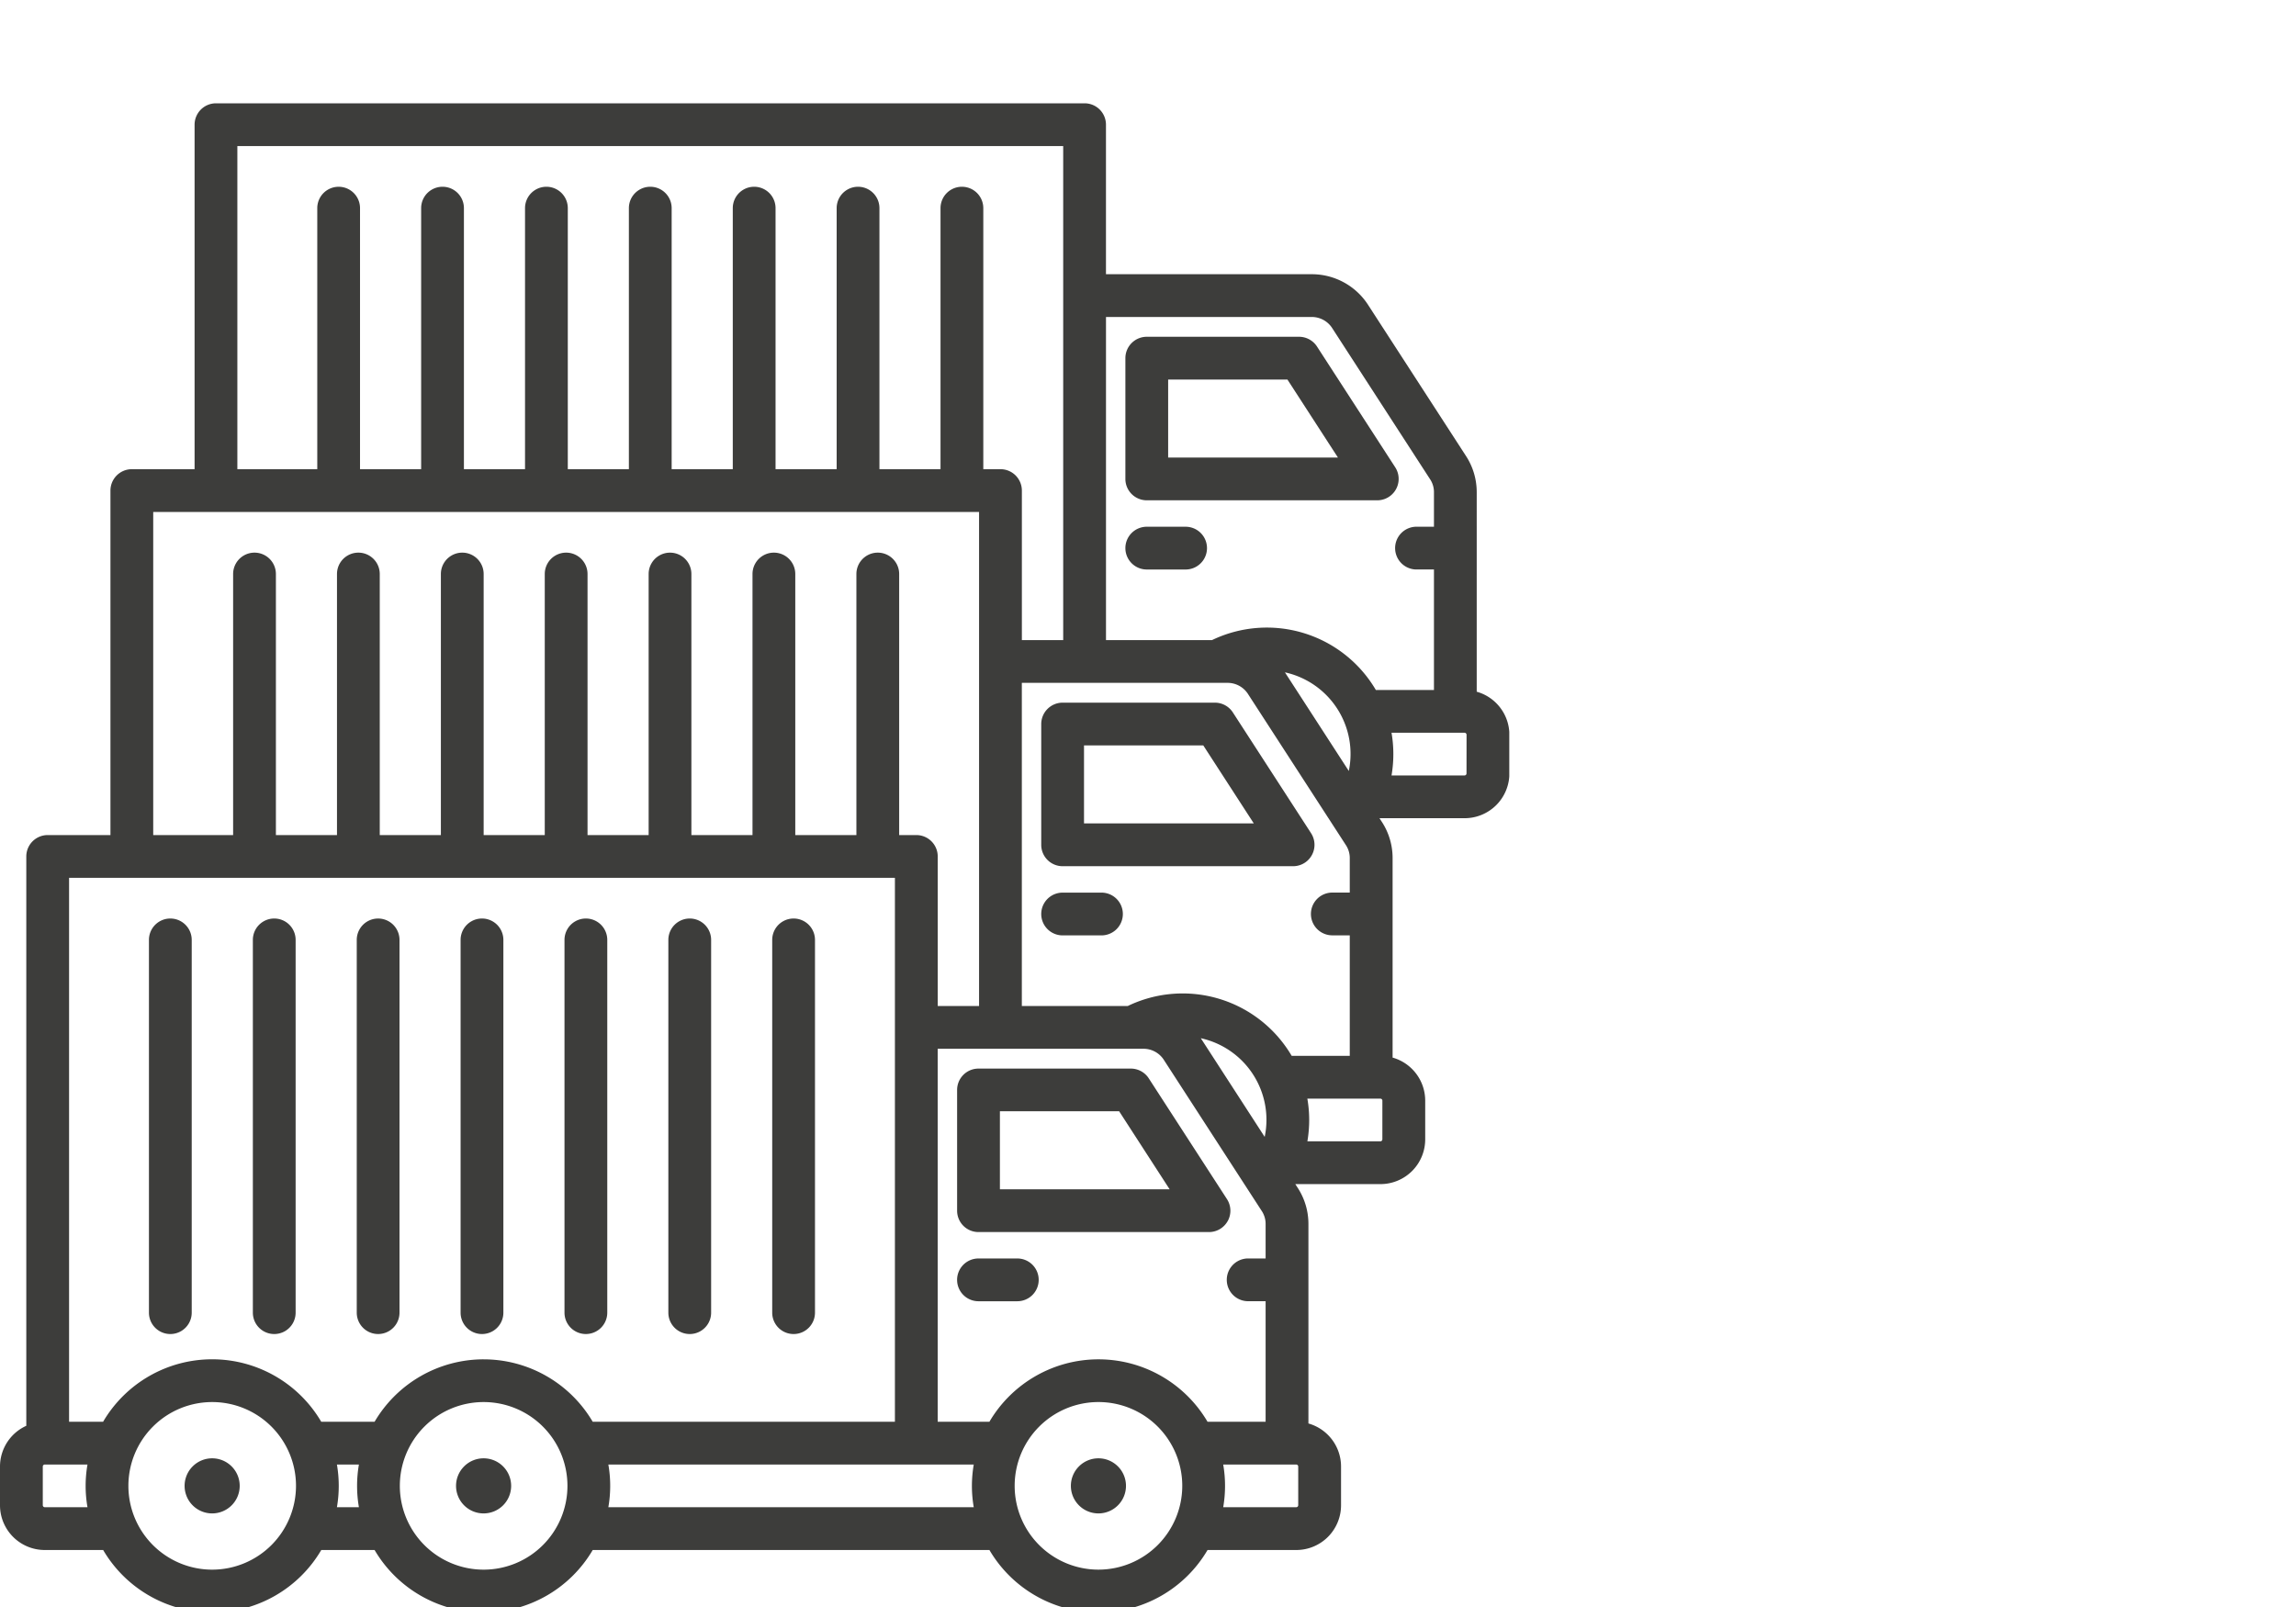 <?xml version="1.0" encoding="UTF-8"?>
<svg xmlns="http://www.w3.org/2000/svg" xmlns:xlink="http://www.w3.org/1999/xlink" width="200" height="140" viewBox="0 0 200 140">
  <defs>
    <clipPath id="clip-path">
      <rect id="Rectangle_181" data-name="Rectangle 181" width="131.471" height="131.471" fill="none"></rect>
    </clipPath>
    <clipPath id="clip-Spec-icon-trailer">
      <rect width="200" height="140"></rect>
    </clipPath>
  </defs>
  <g id="Spec-icon-trailer" clip-path="url(#clip-Spec-icon-trailer)">
    <g id="Group_250" data-name="Group 250" transform="translate(0 9)" clip-path="url(#clip-path)">
      <path id="Path_22186" data-name="Path 22186" d="M127.745,58.385a.177.177,0,0,1-.172.172h-6.36a11.035,11.035,0,0,0,0-3.721h6.364a.177.177,0,0,1,.172.172Zm-7.33,31.875a.176.176,0,0,1-.172.172h-6.36a11.154,11.154,0,0,0,.158-1.86,10.871,10.871,0,0,0-.161-1.86h6.364a.174.174,0,0,1,.172.172Zm-7.329,31.875a.176.176,0,0,1-.173.172h-6.362a10.907,10.907,0,0,0,0-3.719h6.362a.177.177,0,0,1,.173.172Zm-17.4-12.712a11.026,11.026,0,0,0-9.5,5.438H81.68V82.367H99.552a2.113,2.113,0,0,1,1.853,1.006l8.486,13.1a2.046,2.046,0,0,1,.354,1.2v2.962h-1.52a1.863,1.863,0,1,0,0,3.726h1.52v10.5h-5.06a11.023,11.023,0,0,0-9.5-5.438m0,18.322a7.3,7.3,0,1,1,7.3-7.3,7.306,7.306,0,0,1-7.3,7.3m-42.693-5.438a10.794,10.794,0,0,0,0-3.719H84.822a11.063,11.063,0,0,0-.161,1.86,10.886,10.886,0,0,0,.161,1.86ZM42.13,109.423a11.028,11.028,0,0,0-9.5,5.438H27.982a11.014,11.014,0,0,0-19,0H6.017V67.476H77.954v47.386H51.629a11.026,11.026,0,0,0-9.5-5.438m0,18.322a7.3,7.3,0,1,1,7.3-7.3,7.3,7.3,0,0,1-7.3,7.3m-12.781-5.438a10.908,10.908,0,0,0,0-3.719h1.916a10.908,10.908,0,0,0,0,3.719Zm-10.864,5.438a7.3,7.3,0,1,1,7.3-7.3,7.306,7.306,0,0,1-7.3,7.3M3.9,122.307a.176.176,0,0,1-.173-.172v-3.376a.177.177,0,0,1,.173-.172H7.621a10.8,10.8,0,0,0,0,3.721H3.9ZM13.347,35.6H85.284v43.04h-3.6V65.613a1.864,1.864,0,0,0-1.863-1.863H78.325V41.008a1.863,1.863,0,1,0-3.726,0V63.75H69.275V41.008a1.863,1.863,0,1,0-3.726,0V63.75H60.226V41.008a1.862,1.862,0,1,0-3.724,0V63.75H51.179V41.008a1.863,1.863,0,0,0-3.726,0V63.75H42.13V41.008a1.863,1.863,0,1,0-3.726,0V63.75H33.08V41.008a1.863,1.863,0,0,0-3.726,0V63.75H24.033V41.008a1.863,1.863,0,0,0-3.726,0V63.75H13.347ZM20.676,3.726H92.613v43.04h-3.6V33.738a1.864,1.864,0,0,0-1.863-1.863H85.653V9.133a1.863,1.863,0,0,0-3.726,0V31.875H76.606V9.133a1.863,1.863,0,1,0-3.726,0V31.875H67.557V9.133a1.863,1.863,0,1,0-3.726,0V31.875H58.507V9.133a1.863,1.863,0,0,0-3.726,0V31.875H49.46V9.133a1.863,1.863,0,0,0-3.726,0V31.875H40.411V9.133a1.863,1.863,0,0,0-3.726,0V31.875H31.361V9.133a1.862,1.862,0,1,0-3.724,0V31.875H20.676Zm96.815,54.44-5.563-8.592a7.278,7.278,0,0,1,5.563,8.592m-7.329,31.875L104.6,81.448a7.278,7.278,0,0,1,5.565,8.592m2.352-7.054a11.009,11.009,0,0,0-14.276-4.346H89.01V50.49h17.872a2.114,2.114,0,0,1,1.853,1.008l8.486,13.1a2.042,2.042,0,0,1,.354,1.2v2.962h-1.52a1.863,1.863,0,1,0,0,3.726h1.52v10.5Zm1.7-64.371a2.118,2.118,0,0,1,1.853,1.008l8.484,13.1a2.03,2.03,0,0,1,.355,1.2v2.964h-1.52a1.863,1.863,0,0,0,0,3.726h1.52v10.5h-5.06a11.011,11.011,0,0,0-14.278-4.346H96.341V18.615Zm14.417,32.646V33.925a5.768,5.768,0,0,0-.951-3.225l-8.486-13.1a5.833,5.833,0,0,0-4.98-2.71H96.339V1.863A1.862,1.862,0,0,0,94.476,0H18.813A1.864,1.864,0,0,0,16.95,1.863V31.875H11.484a1.864,1.864,0,0,0-1.863,1.863V63.75H4.154a1.864,1.864,0,0,0-1.863,1.863v49.6A3.9,3.9,0,0,0,0,118.759v3.376a3.9,3.9,0,0,0,3.9,3.9H8.986a11.014,11.014,0,0,0,19,0H32.63a11.015,11.015,0,0,0,19,0H86.187a11.014,11.014,0,0,0,19,0h7.729a3.9,3.9,0,0,0,3.9-3.9v-3.376a3.9,3.9,0,0,0-2.842-3.748V97.677a5.756,5.756,0,0,0-.953-3.225l-.189-.294h7.415a3.9,3.9,0,0,0,3.9-3.9V86.884a3.9,3.9,0,0,0-2.84-3.748V65.8a5.77,5.77,0,0,0-.953-3.225l-.191-.294h7.416a3.9,3.9,0,0,0,3.9-3.9V55.01a3.9,3.9,0,0,0-2.842-3.748M90.478,102.5a1.862,1.862,0,0,1-1.861,1.863H85.234a1.863,1.863,0,1,1,0-3.726h3.383a1.862,1.862,0,0,1,1.861,1.863M16.7,72.883v32.474a1.863,1.863,0,0,1-3.726,0V72.883a1.863,1.863,0,1,1,3.726,0m50.566,32.474V72.883a1.863,1.863,0,0,1,3.726,0v32.474a1.863,1.863,0,0,1-3.726,0M25.752,72.883v32.474a1.863,1.863,0,0,1-3.726,0V72.883a1.863,1.863,0,1,1,3.726,0m9.048,0v32.474a1.862,1.862,0,0,1-3.724,0V72.883a1.862,1.862,0,1,1,3.724,0m16.235,34.336a1.862,1.862,0,0,1-1.863-1.861V72.883a1.863,1.863,0,1,1,3.726,0v32.474a1.862,1.862,0,0,1-1.863,1.861M43.848,72.883v32.474a1.863,1.863,0,0,1-3.726,0V72.883a1.863,1.863,0,0,1,3.726,0m14.371,32.474V72.883a1.863,1.863,0,1,1,3.726,0v32.474a1.863,1.863,0,0,1-3.726,0M20.88,120.447a2.4,2.4,0,1,1-2.4-2.4,2.4,2.4,0,0,1,2.4,2.4m23.645,0a2.4,2.4,0,1,1-2.4-2.4,2.4,2.4,0,0,1,2.4,2.4m53.557,0a2.4,2.4,0,1,1-2.4-2.4,2.4,2.4,0,0,1,2.4,2.4M87.1,94.612v-6.8H97.486l4.4,6.8Zm19.852,2.753a1.863,1.863,0,0,0-.074-1.9l-6.812-10.521a1.863,1.863,0,0,0-1.564-.85H85.233a1.861,1.861,0,0,0-1.861,1.861V96.475a1.861,1.861,0,0,0,1.861,1.861h20.078a1.864,1.864,0,0,0,1.638-.972m-9.14-26.737a1.862,1.862,0,0,1-1.863,1.863H92.563a1.863,1.863,0,1,1,0-3.726h3.383a1.862,1.862,0,0,1,1.863,1.863m-3.383-7.892V55.94h10.39l4.4,6.795Zm19.779.852-6.814-10.522a1.861,1.861,0,0,0-1.563-.85H92.563A1.864,1.864,0,0,0,90.7,54.077V64.6a1.862,1.862,0,0,0,1.863,1.863h20.078a1.863,1.863,0,0,0,1.564-2.874M98.03,38.752a1.862,1.862,0,0,1,1.863-1.863h3.383a1.863,1.863,0,1,1,0,3.726H99.893a1.864,1.864,0,0,1-1.863-1.863m3.726-14.687h10.389l4.4,6.795h-14.79ZM99.893,34.586h20.078a1.864,1.864,0,0,0,1.564-2.876l-6.814-10.521a1.867,1.867,0,0,0-1.564-.85H99.893A1.864,1.864,0,0,0,98.03,22.2V32.723a1.864,1.864,0,0,0,1.863,1.863" fill="#3d3d3b"></path>
    </g>
  </g>
</svg>
